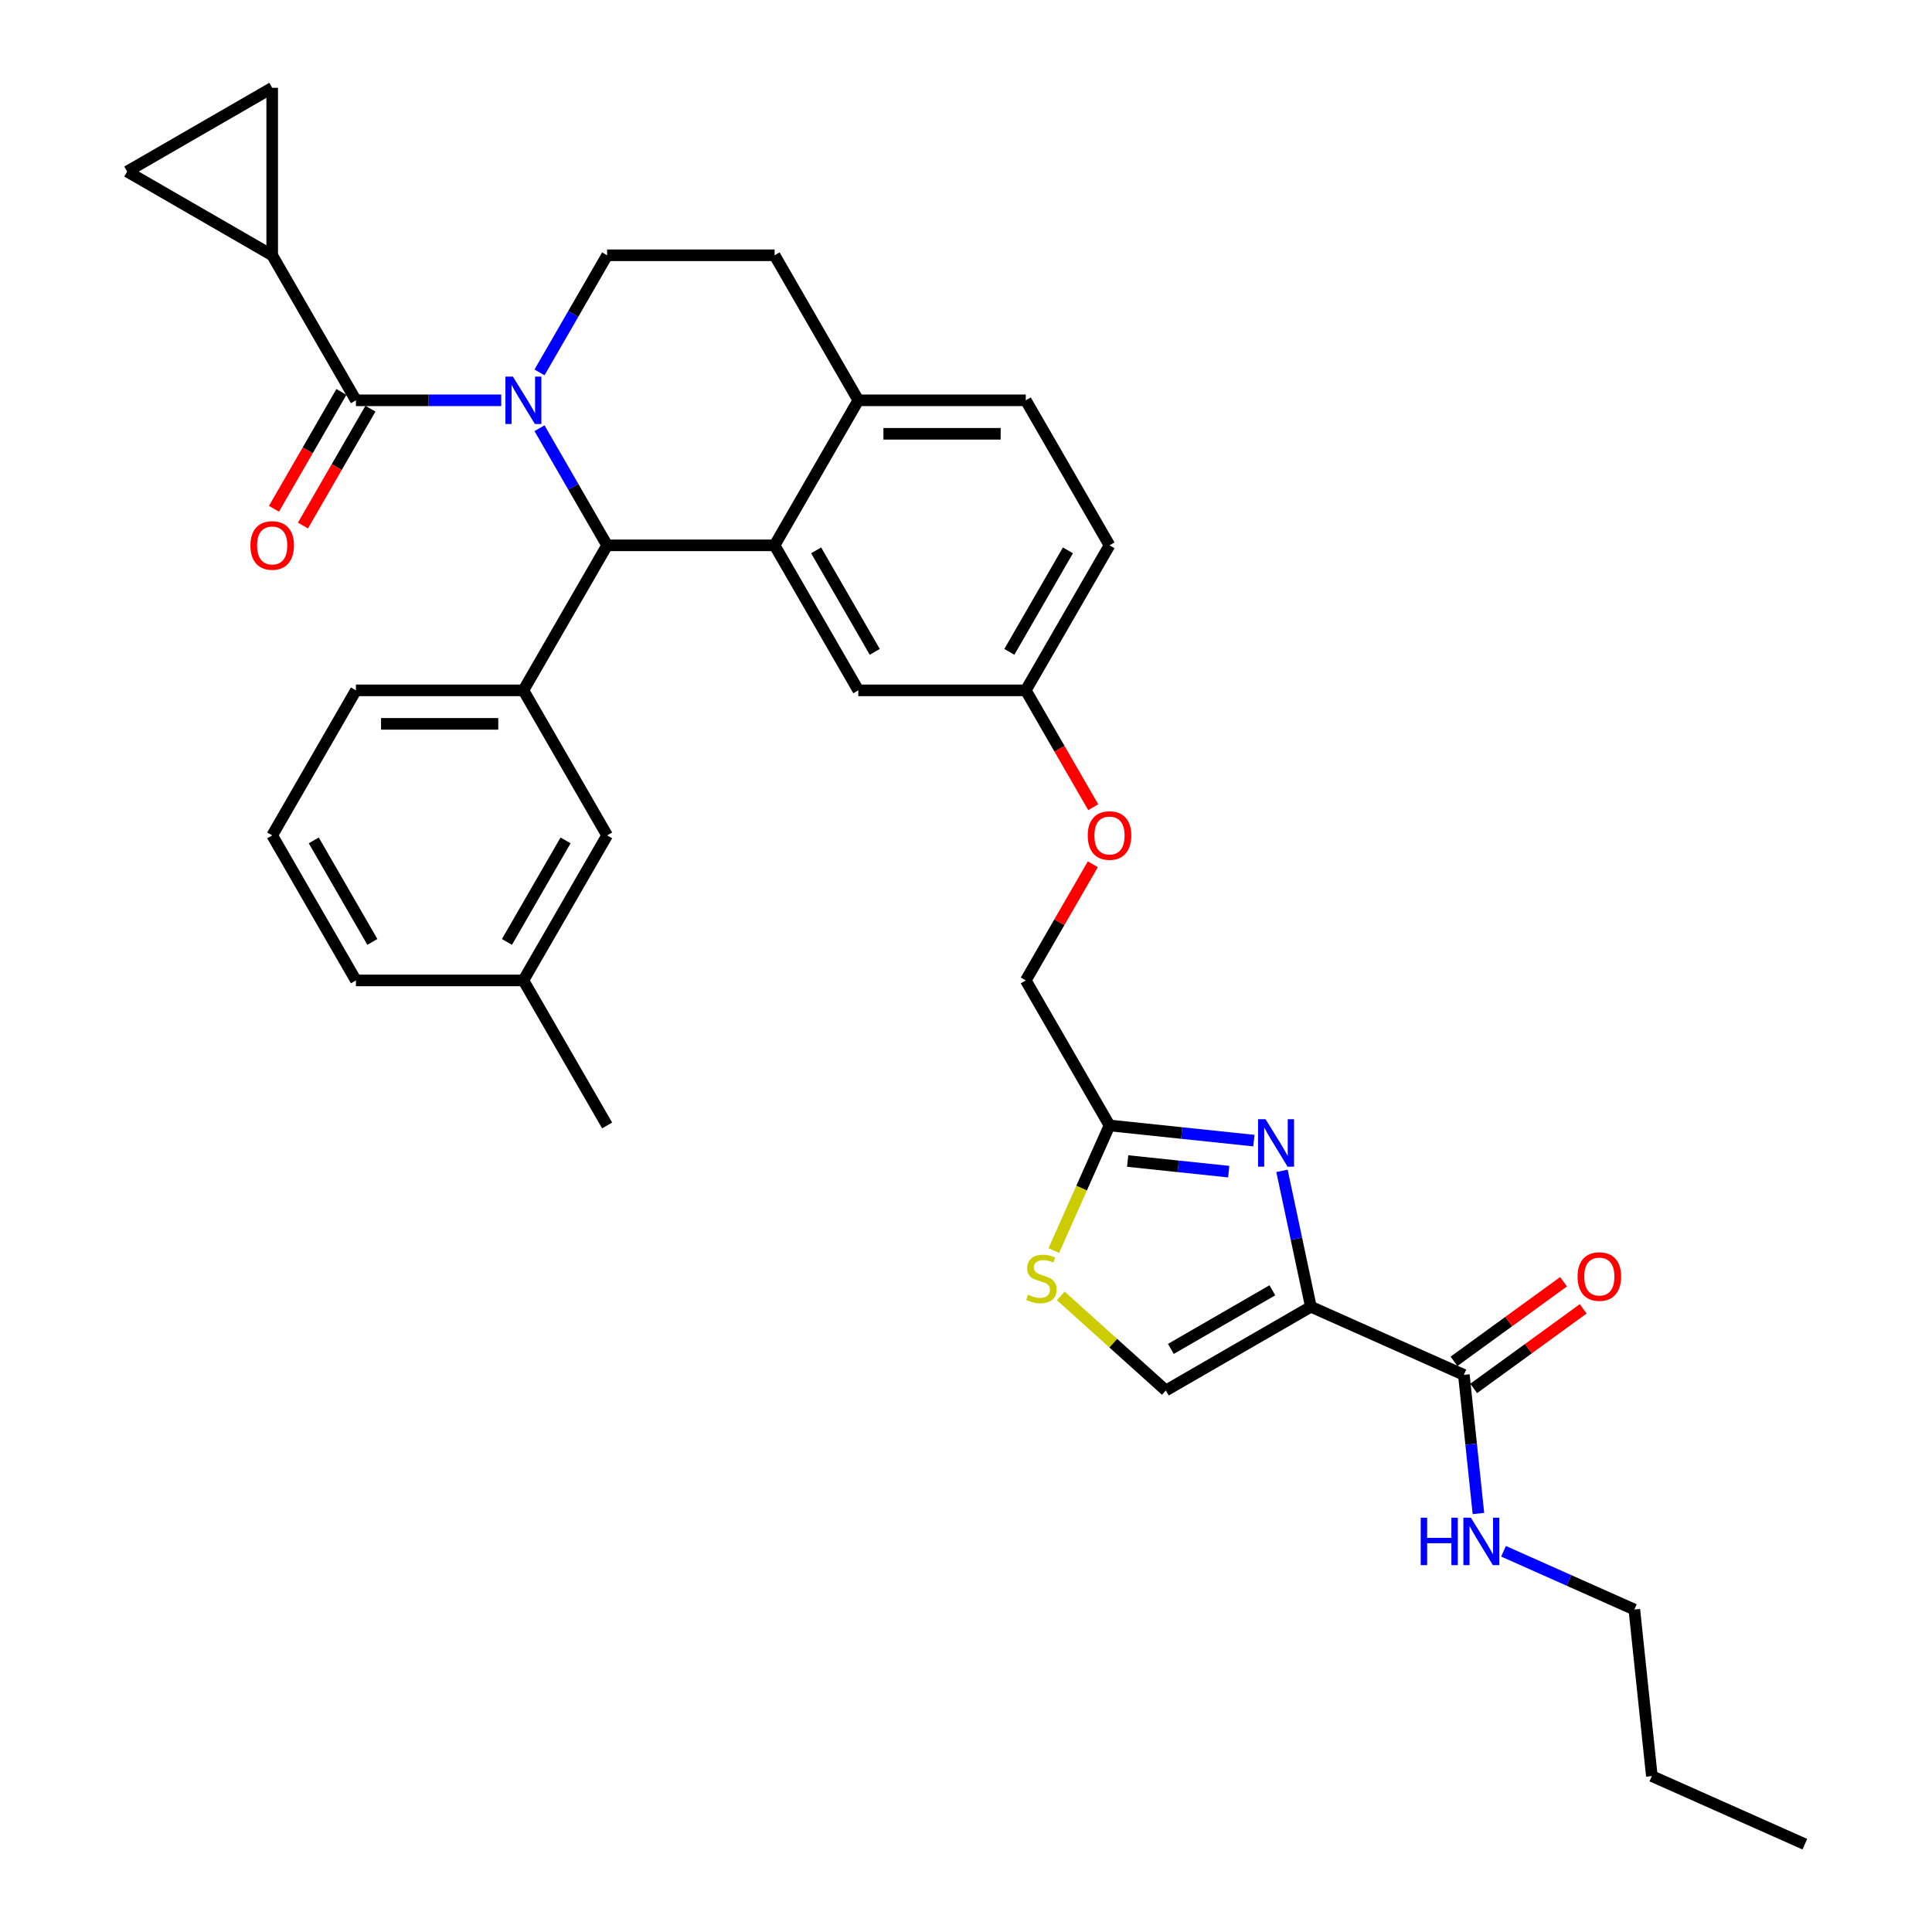 <?xml version='1.0' encoding='iso-8859-1'?>
<svg version='1.1' baseProfile='full'
              xmlns='http://www.w3.org/2000/svg'
                      xmlns:rdkit='http://www.rdkit.org/xml'
                      xmlns:xlink='http://www.w3.org/1999/xlink'
                  xml:space='preserve'
width='1000px' height='1000px' viewBox='0 0 1000 1000'>
<!-- END OF HEADER -->
<rect style='opacity:1.0;fill:#FFFFFF;stroke:none' width='1000' height='1000' x='0' y='0'> </rect>
<path class='bond-0' d='M 845.934,833.087 L 854.994,919.29' style='fill:none;fill-rule:evenodd;stroke:#000000;stroke-width:6px;stroke-linecap:butt;stroke-linejoin:miter;stroke-opacity:1' />
<path class='bond-1' d='M 845.934,833.087 L 812.08,818.014' style='fill:none;fill-rule:evenodd;stroke:#000000;stroke-width:6px;stroke-linecap:butt;stroke-linejoin:miter;stroke-opacity:1' />
<path class='bond-1' d='M 812.08,818.014 L 778.225,802.941' style='fill:none;fill-rule:evenodd;stroke:#0000FF;stroke-width:6px;stroke-linecap:butt;stroke-linejoin:miter;stroke-opacity:1' />
<path class='bond-2' d='M 757.689,711.628 L 761.46,747.509' style='fill:none;fill-rule:evenodd;stroke:#000000;stroke-width:6px;stroke-linecap:butt;stroke-linejoin:miter;stroke-opacity:1' />
<path class='bond-2' d='M 761.46,747.509 L 765.231,783.391' style='fill:none;fill-rule:evenodd;stroke:#0000FF;stroke-width:6px;stroke-linecap:butt;stroke-linejoin:miter;stroke-opacity:1' />
<path class='bond-3' d='M 762.784,718.64 L 791.128,698.046' style='fill:none;fill-rule:evenodd;stroke:#000000;stroke-width:6px;stroke-linecap:butt;stroke-linejoin:miter;stroke-opacity:1' />
<path class='bond-3' d='M 791.128,698.046 L 819.473,677.453' style='fill:none;fill-rule:evenodd;stroke:#FF0000;stroke-width:6px;stroke-linecap:butt;stroke-linejoin:miter;stroke-opacity:1' />
<path class='bond-3' d='M 752.594,704.615 L 780.939,684.022' style='fill:none;fill-rule:evenodd;stroke:#000000;stroke-width:6px;stroke-linecap:butt;stroke-linejoin:miter;stroke-opacity:1' />
<path class='bond-3' d='M 780.939,684.022 L 809.283,663.428' style='fill:none;fill-rule:evenodd;stroke:#FF0000;stroke-width:6px;stroke-linecap:butt;stroke-linejoin:miter;stroke-opacity:1' />
<path class='bond-4' d='M 757.689,711.628 L 678.504,676.372' style='fill:none;fill-rule:evenodd;stroke:#000000;stroke-width:6px;stroke-linecap:butt;stroke-linejoin:miter;stroke-opacity:1' />
<path class='bond-5' d='M 854.994,919.29 L 934.179,954.545' style='fill:none;fill-rule:evenodd;stroke:#000000;stroke-width:6px;stroke-linecap:butt;stroke-linejoin:miter;stroke-opacity:1' />
<path class='bond-6' d='M 574.279,282.265 L 530.94,357.33' style='fill:none;fill-rule:evenodd;stroke:#000000;stroke-width:6px;stroke-linecap:butt;stroke-linejoin:miter;stroke-opacity:1' />
<path class='bond-6' d='M 552.765,284.857 L 522.428,337.403' style='fill:none;fill-rule:evenodd;stroke:#000000;stroke-width:6px;stroke-linecap:butt;stroke-linejoin:miter;stroke-opacity:1' />
<path class='bond-7' d='M 574.279,282.265 L 530.94,207.199' style='fill:none;fill-rule:evenodd;stroke:#000000;stroke-width:6px;stroke-linecap:butt;stroke-linejoin:miter;stroke-opacity:1' />
<path class='bond-8' d='M 530.94,357.33 L 444.261,357.33' style='fill:none;fill-rule:evenodd;stroke:#000000;stroke-width:6px;stroke-linecap:butt;stroke-linejoin:miter;stroke-opacity:1' />
<path class='bond-9' d='M 530.94,357.33 L 548.401,387.574' style='fill:none;fill-rule:evenodd;stroke:#000000;stroke-width:6px;stroke-linecap:butt;stroke-linejoin:miter;stroke-opacity:1' />
<path class='bond-9' d='M 548.401,387.574 L 565.862,417.817' style='fill:none;fill-rule:evenodd;stroke:#FF0000;stroke-width:6px;stroke-linecap:butt;stroke-linejoin:miter;stroke-opacity:1' />
<path class='bond-10' d='M 444.261,357.33 L 400.922,282.265' style='fill:none;fill-rule:evenodd;stroke:#000000;stroke-width:6px;stroke-linecap:butt;stroke-linejoin:miter;stroke-opacity:1' />
<path class='bond-10' d='M 452.774,337.403 L 422.436,284.857' style='fill:none;fill-rule:evenodd;stroke:#000000;stroke-width:6px;stroke-linecap:butt;stroke-linejoin:miter;stroke-opacity:1' />
<path class='bond-11' d='M 530.94,207.199 L 444.261,207.199' style='fill:none;fill-rule:evenodd;stroke:#000000;stroke-width:6px;stroke-linecap:butt;stroke-linejoin:miter;stroke-opacity:1' />
<path class='bond-11' d='M 517.938,224.534 L 457.263,224.534' style='fill:none;fill-rule:evenodd;stroke:#000000;stroke-width:6px;stroke-linecap:butt;stroke-linejoin:miter;stroke-opacity:1' />
<path class='bond-12' d='M 444.261,207.199 L 400.922,282.265' style='fill:none;fill-rule:evenodd;stroke:#000000;stroke-width:6px;stroke-linecap:butt;stroke-linejoin:miter;stroke-opacity:1' />
<path class='bond-13' d='M 444.261,207.199 L 400.922,132.133' style='fill:none;fill-rule:evenodd;stroke:#000000;stroke-width:6px;stroke-linecap:butt;stroke-linejoin:miter;stroke-opacity:1' />
<path class='bond-14' d='M 400.922,282.265 L 314.244,282.265' style='fill:none;fill-rule:evenodd;stroke:#000000;stroke-width:6px;stroke-linecap:butt;stroke-linejoin:miter;stroke-opacity:1' />
<path class='bond-15' d='M 314.244,282.265 L 270.904,357.33' style='fill:none;fill-rule:evenodd;stroke:#000000;stroke-width:6px;stroke-linecap:butt;stroke-linejoin:miter;stroke-opacity:1' />
<path class='bond-16' d='M 314.244,282.265 L 296.743,251.952' style='fill:none;fill-rule:evenodd;stroke:#000000;stroke-width:6px;stroke-linecap:butt;stroke-linejoin:miter;stroke-opacity:1' />
<path class='bond-16' d='M 296.743,251.952 L 279.242,221.639' style='fill:none;fill-rule:evenodd;stroke:#0000FF;stroke-width:6px;stroke-linecap:butt;stroke-linejoin:miter;stroke-opacity:1' />
<path class='bond-17' d='M 279.242,192.758 L 296.743,162.446' style='fill:none;fill-rule:evenodd;stroke:#0000FF;stroke-width:6px;stroke-linecap:butt;stroke-linejoin:miter;stroke-opacity:1' />
<path class='bond-17' d='M 296.743,162.446 L 314.244,132.133' style='fill:none;fill-rule:evenodd;stroke:#000000;stroke-width:6px;stroke-linecap:butt;stroke-linejoin:miter;stroke-opacity:1' />
<path class='bond-18' d='M 259.428,207.199 L 221.827,207.199' style='fill:none;fill-rule:evenodd;stroke:#0000FF;stroke-width:6px;stroke-linecap:butt;stroke-linejoin:miter;stroke-opacity:1' />
<path class='bond-18' d='M 221.827,207.199 L 184.226,207.199' style='fill:none;fill-rule:evenodd;stroke:#000000;stroke-width:6px;stroke-linecap:butt;stroke-linejoin:miter;stroke-opacity:1' />
<path class='bond-19' d='M 314.244,132.133 L 400.922,132.133' style='fill:none;fill-rule:evenodd;stroke:#000000;stroke-width:6px;stroke-linecap:butt;stroke-linejoin:miter;stroke-opacity:1' />
<path class='bond-20' d='M 549.061,670.75 L 576.25,695.231' style='fill:none;fill-rule:evenodd;stroke:#CCCC00;stroke-width:6px;stroke-linecap:butt;stroke-linejoin:miter;stroke-opacity:1' />
<path class='bond-20' d='M 576.25,695.231 L 603.438,719.711' style='fill:none;fill-rule:evenodd;stroke:#000000;stroke-width:6px;stroke-linecap:butt;stroke-linejoin:miter;stroke-opacity:1' />
<path class='bond-21' d='M 545.438,647.306 L 559.858,614.917' style='fill:none;fill-rule:evenodd;stroke:#CCCC00;stroke-width:6px;stroke-linecap:butt;stroke-linejoin:miter;stroke-opacity:1' />
<path class='bond-21' d='M 559.858,614.917 L 574.279,582.528' style='fill:none;fill-rule:evenodd;stroke:#000000;stroke-width:6px;stroke-linecap:butt;stroke-linejoin:miter;stroke-opacity:1' />
<path class='bond-22' d='M 565.641,447.357 L 548.291,477.409' style='fill:none;fill-rule:evenodd;stroke:#FF0000;stroke-width:6px;stroke-linecap:butt;stroke-linejoin:miter;stroke-opacity:1' />
<path class='bond-22' d='M 548.291,477.409 L 530.94,507.462' style='fill:none;fill-rule:evenodd;stroke:#000000;stroke-width:6px;stroke-linecap:butt;stroke-linejoin:miter;stroke-opacity:1' />
<path class='bond-23' d='M 603.438,719.711 L 678.504,676.372' style='fill:none;fill-rule:evenodd;stroke:#000000;stroke-width:6px;stroke-linecap:butt;stroke-linejoin:miter;stroke-opacity:1' />
<path class='bond-23' d='M 606.03,698.197 L 658.576,667.86' style='fill:none;fill-rule:evenodd;stroke:#000000;stroke-width:6px;stroke-linecap:butt;stroke-linejoin:miter;stroke-opacity:1' />
<path class='bond-24' d='M 678.504,676.372 L 671.028,641.2' style='fill:none;fill-rule:evenodd;stroke:#000000;stroke-width:6px;stroke-linecap:butt;stroke-linejoin:miter;stroke-opacity:1' />
<path class='bond-24' d='M 671.028,641.2 L 663.552,606.029' style='fill:none;fill-rule:evenodd;stroke:#0000FF;stroke-width:6px;stroke-linecap:butt;stroke-linejoin:miter;stroke-opacity:1' />
<path class='bond-25' d='M 140.887,132.133 L 65.821,88.794' style='fill:none;fill-rule:evenodd;stroke:#000000;stroke-width:6px;stroke-linecap:butt;stroke-linejoin:miter;stroke-opacity:1' />
<path class='bond-26' d='M 140.887,132.133 L 140.887,45.455' style='fill:none;fill-rule:evenodd;stroke:#000000;stroke-width:6px;stroke-linecap:butt;stroke-linejoin:miter;stroke-opacity:1' />
<path class='bond-27' d='M 140.887,132.133 L 184.226,207.199' style='fill:none;fill-rule:evenodd;stroke:#000000;stroke-width:6px;stroke-linecap:butt;stroke-linejoin:miter;stroke-opacity:1' />
<path class='bond-28' d='M 176.719,202.865 L 159.258,233.108' style='fill:none;fill-rule:evenodd;stroke:#000000;stroke-width:6px;stroke-linecap:butt;stroke-linejoin:miter;stroke-opacity:1' />
<path class='bond-28' d='M 159.258,233.108 L 141.798,263.351' style='fill:none;fill-rule:evenodd;stroke:#FF0000;stroke-width:6px;stroke-linecap:butt;stroke-linejoin:miter;stroke-opacity:1' />
<path class='bond-28' d='M 191.733,211.533 L 174.272,241.776' style='fill:none;fill-rule:evenodd;stroke:#000000;stroke-width:6px;stroke-linecap:butt;stroke-linejoin:miter;stroke-opacity:1' />
<path class='bond-28' d='M 174.272,241.776 L 156.811,272.019' style='fill:none;fill-rule:evenodd;stroke:#FF0000;stroke-width:6px;stroke-linecap:butt;stroke-linejoin:miter;stroke-opacity:1' />
<path class='bond-29' d='M 65.821,88.794 L 140.887,45.455' style='fill:none;fill-rule:evenodd;stroke:#000000;stroke-width:6px;stroke-linecap:butt;stroke-linejoin:miter;stroke-opacity:1' />
<path class='bond-30' d='M 270.904,357.33 L 184.226,357.33' style='fill:none;fill-rule:evenodd;stroke:#000000;stroke-width:6px;stroke-linecap:butt;stroke-linejoin:miter;stroke-opacity:1' />
<path class='bond-30' d='M 257.903,374.666 L 197.228,374.666' style='fill:none;fill-rule:evenodd;stroke:#000000;stroke-width:6px;stroke-linecap:butt;stroke-linejoin:miter;stroke-opacity:1' />
<path class='bond-31' d='M 270.904,357.33 L 314.244,432.396' style='fill:none;fill-rule:evenodd;stroke:#000000;stroke-width:6px;stroke-linecap:butt;stroke-linejoin:miter;stroke-opacity:1' />
<path class='bond-32' d='M 184.226,357.33 L 140.887,432.396' style='fill:none;fill-rule:evenodd;stroke:#000000;stroke-width:6px;stroke-linecap:butt;stroke-linejoin:miter;stroke-opacity:1' />
<path class='bond-33' d='M 140.887,432.396 L 184.226,507.462' style='fill:none;fill-rule:evenodd;stroke:#000000;stroke-width:6px;stroke-linecap:butt;stroke-linejoin:miter;stroke-opacity:1' />
<path class='bond-33' d='M 162.401,434.988 L 192.738,487.534' style='fill:none;fill-rule:evenodd;stroke:#000000;stroke-width:6px;stroke-linecap:butt;stroke-linejoin:miter;stroke-opacity:1' />
<path class='bond-34' d='M 314.244,432.396 L 270.904,507.462' style='fill:none;fill-rule:evenodd;stroke:#000000;stroke-width:6px;stroke-linecap:butt;stroke-linejoin:miter;stroke-opacity:1' />
<path class='bond-34' d='M 292.73,434.988 L 262.392,487.534' style='fill:none;fill-rule:evenodd;stroke:#000000;stroke-width:6px;stroke-linecap:butt;stroke-linejoin:miter;stroke-opacity:1' />
<path class='bond-35' d='M 270.904,507.462 L 184.226,507.462' style='fill:none;fill-rule:evenodd;stroke:#000000;stroke-width:6px;stroke-linecap:butt;stroke-linejoin:miter;stroke-opacity:1' />
<path class='bond-36' d='M 270.904,507.462 L 314.244,582.528' style='fill:none;fill-rule:evenodd;stroke:#000000;stroke-width:6px;stroke-linecap:butt;stroke-linejoin:miter;stroke-opacity:1' />
<path class='bond-37' d='M 649.006,590.382 L 611.643,586.455' style='fill:none;fill-rule:evenodd;stroke:#0000FF;stroke-width:6px;stroke-linecap:butt;stroke-linejoin:miter;stroke-opacity:1' />
<path class='bond-37' d='M 611.643,586.455 L 574.279,582.528' style='fill:none;fill-rule:evenodd;stroke:#000000;stroke-width:6px;stroke-linecap:butt;stroke-linejoin:miter;stroke-opacity:1' />
<path class='bond-37' d='M 635.985,606.444 L 609.831,603.695' style='fill:none;fill-rule:evenodd;stroke:#0000FF;stroke-width:6px;stroke-linecap:butt;stroke-linejoin:miter;stroke-opacity:1' />
<path class='bond-37' d='M 609.831,603.695 L 583.676,600.946' style='fill:none;fill-rule:evenodd;stroke:#000000;stroke-width:6px;stroke-linecap:butt;stroke-linejoin:miter;stroke-opacity:1' />
<path class='bond-38' d='M 574.279,582.528 L 530.94,507.462' style='fill:none;fill-rule:evenodd;stroke:#000000;stroke-width:6px;stroke-linecap:butt;stroke-linejoin:miter;stroke-opacity:1' />
<path  class='atom-2' d='M 735.354 785.558
L 738.683 785.558
L 738.683 795.994
L 751.234 795.994
L 751.234 785.558
L 754.562 785.558
L 754.562 810.105
L 751.234 810.105
L 751.234 798.767
L 738.683 798.767
L 738.683 810.105
L 735.354 810.105
L 735.354 785.558
' fill='#0000FF'/>
<path  class='atom-2' d='M 761.323 785.558
L 769.367 798.559
Q 770.164 799.842, 771.447 802.165
Q 772.73 804.488, 772.799 804.627
L 772.799 785.558
L 776.059 785.558
L 776.059 810.105
L 772.695 810.105
L 764.062 795.89
Q 763.057 794.225, 761.982 792.318
Q 760.942 790.412, 760.63 789.822
L 760.63 810.105
L 757.44 810.105
L 757.44 785.558
L 761.323 785.558
' fill='#0000FF'/>
<path  class='atom-3' d='M 816.545 660.749
Q 816.545 654.854, 819.457 651.561
Q 822.37 648.267, 827.813 648.267
Q 833.257 648.267, 836.169 651.561
Q 839.081 654.854, 839.081 660.749
Q 839.081 666.712, 836.134 670.11
Q 833.187 673.473, 827.813 673.473
Q 822.404 673.473, 819.457 670.11
Q 816.545 666.747, 816.545 660.749
M 827.813 670.699
Q 831.558 670.699, 833.569 668.203
Q 835.614 665.672, 835.614 660.749
Q 835.614 655.929, 833.569 653.502
Q 831.558 651.041, 827.813 651.041
Q 824.069 651.041, 822.023 653.468
Q 820.012 655.895, 820.012 660.749
Q 820.012 665.707, 822.023 668.203
Q 824.069 670.699, 827.813 670.699
' fill='#FF0000'/>
<path  class='atom-12' d='M 265.478 194.925
L 273.522 207.927
Q 274.32 209.21, 275.602 211.533
Q 276.885 213.856, 276.955 213.994
L 276.955 194.925
L 280.214 194.925
L 280.214 219.472
L 276.851 219.472
L 268.217 205.257
Q 267.212 203.593, 266.137 201.686
Q 265.097 199.779, 264.785 199.19
L 264.785 219.472
L 261.595 219.472
L 261.595 194.925
L 265.478 194.925
' fill='#0000FF'/>
<path  class='atom-15' d='M 532.089 670.137
Q 532.367 670.241, 533.511 670.727
Q 534.655 671.212, 535.903 671.524
Q 537.186 671.802, 538.434 671.802
Q 540.757 671.802, 542.109 670.692
Q 543.462 669.548, 543.462 667.572
Q 543.462 666.22, 542.768 665.387
Q 542.109 664.555, 541.069 664.105
Q 540.029 663.654, 538.296 663.134
Q 536.111 662.475, 534.794 661.851
Q 533.511 661.227, 532.575 659.909
Q 531.673 658.592, 531.673 656.373
Q 531.673 653.287, 533.754 651.38
Q 535.869 649.473, 540.029 649.473
Q 542.872 649.473, 546.097 650.825
L 545.299 653.495
Q 542.352 652.282, 540.133 652.282
Q 537.741 652.282, 536.423 653.287
Q 535.106 654.258, 535.141 655.957
Q 535.141 657.274, 535.799 658.072
Q 536.493 658.869, 537.464 659.32
Q 538.469 659.771, 540.133 660.291
Q 542.352 660.984, 543.67 661.678
Q 544.987 662.371, 545.923 663.793
Q 546.894 665.179, 546.894 667.572
Q 546.894 670.97, 544.606 672.807
Q 542.352 674.61, 538.573 674.61
Q 536.389 674.61, 534.724 674.125
Q 533.095 673.674, 531.153 672.876
L 532.089 670.137
' fill='#CCCC00'/>
<path  class='atom-16' d='M 563.011 432.465
Q 563.011 426.571, 565.923 423.277
Q 568.836 419.984, 574.279 419.984
Q 579.722 419.984, 582.635 423.277
Q 585.547 426.571, 585.547 432.465
Q 585.547 438.429, 582.6 441.827
Q 579.653 445.19, 574.279 445.19
Q 568.87 445.19, 565.923 441.827
Q 563.011 438.464, 563.011 432.465
M 574.279 442.416
Q 578.024 442.416, 580.035 439.92
Q 582.08 437.389, 582.08 432.465
Q 582.08 427.646, 580.035 425.219
Q 578.024 422.757, 574.279 422.757
Q 570.535 422.757, 568.489 425.184
Q 566.478 427.611, 566.478 432.465
Q 566.478 437.423, 568.489 439.92
Q 570.535 442.416, 574.279 442.416
' fill='#FF0000'/>
<path  class='atom-21' d='M 129.619 282.334
Q 129.619 276.44, 132.531 273.146
Q 135.443 269.852, 140.887 269.852
Q 146.33 269.852, 149.243 273.146
Q 152.155 276.44, 152.155 282.334
Q 152.155 288.297, 149.208 291.695
Q 146.261 295.058, 140.887 295.058
Q 135.478 295.058, 132.531 291.695
Q 129.619 288.332, 129.619 282.334
M 140.887 292.285
Q 144.631 292.285, 146.642 289.788
Q 148.688 287.257, 148.688 282.334
Q 148.688 277.515, 146.642 275.088
Q 144.631 272.626, 140.887 272.626
Q 137.142 272.626, 135.097 275.053
Q 133.086 277.48, 133.086 282.334
Q 133.086 287.292, 135.097 289.788
Q 137.142 292.285, 140.887 292.285
' fill='#FF0000'/>
<path  class='atom-31' d='M 655.057 579.314
L 663.1 592.316
Q 663.898 593.599, 665.181 595.922
Q 666.463 598.245, 666.533 598.384
L 666.533 579.314
L 669.792 579.314
L 669.792 603.862
L 666.429 603.862
L 657.796 589.646
Q 656.79 587.982, 655.715 586.075
Q 654.675 584.168, 654.363 583.579
L 654.363 603.862
L 651.173 603.862
L 651.173 579.314
L 655.057 579.314
' fill='#0000FF'/>
</svg>
